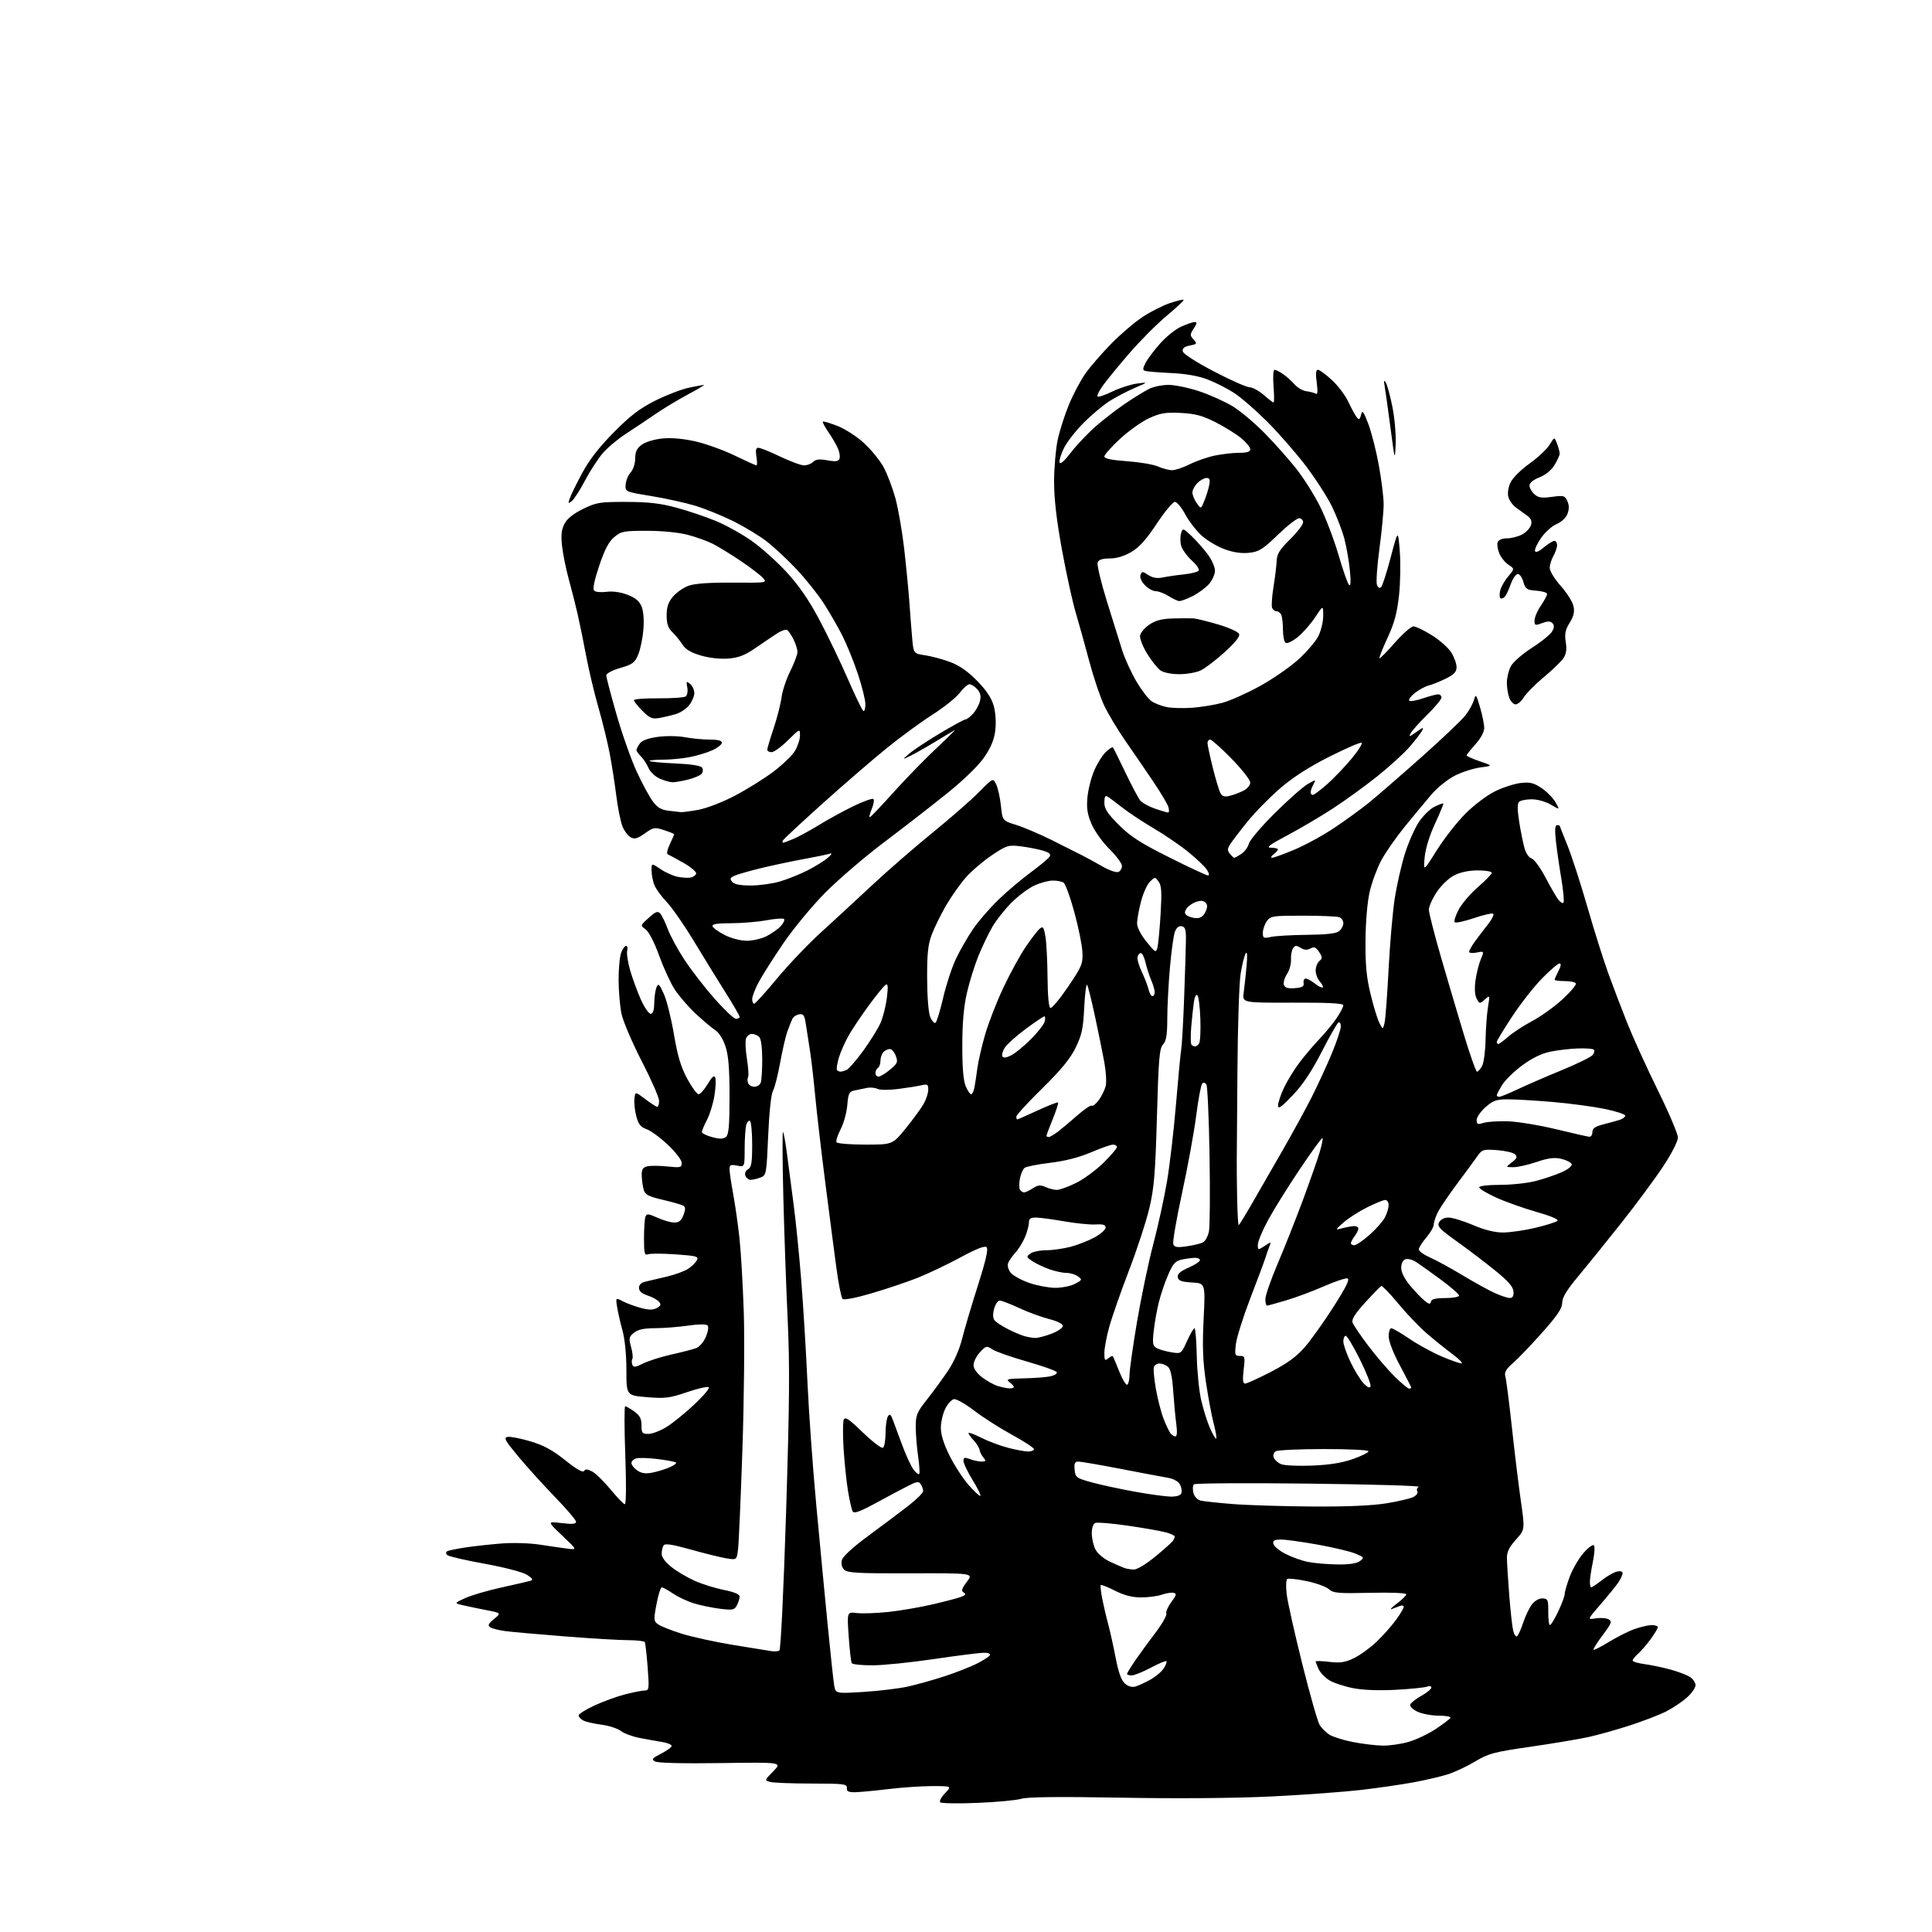 <?xml version="1.0" encoding="UTF-8" standalone="no"?>
<svg 
  version="1.1" 
  xmlns="http://www.w3.org/2000/svg" 
  xmlns:xlink="http://www.w3.org/1999/xlink" 
  xmlns:svg="http://www.w3.org/2000/svg"
  xmlns:rdf="http://www.w3.org/1999/02/22-rdf-syntax-ns#"
  xmlns:cc="http://creativecommons.org/ns#"
  xmlns:dc="http://purl.org/dc/elements/1.1/"
  viewBox="0 0 768 768"
  width="768"
  height="768"
>
<style>svg {background-color: white; }</style>"
<path stroke="none" fill="black" fill-rule="evenodd" d="M388.50,716.68C380.80,716.99 374.16,716.88 373.74,716.44C373.32,716.00 374.19,714.37 375.67,712.82C378.37,710.00 378.37,710.00 370.65,710.00C366.40,710.00 358.55,710.53 353.21,711.18C347.87,711.83 341.93,712.39 340.00,712.43C337.26,712.48 336.53,712.12 336.64,710.75C336.77,709.16 335.49,709.00 322.64,708.99C314.86,708.98 307.46,708.69 306.18,708.35C303.88,707.74 303.89,707.69 307.39,704.11C310.92,700.50 310.92,700.50 286.55,700.85C271.63,701.07 261.50,700.82 260.41,700.21C258.88,699.35 259.20,698.94 262.82,697.09C265.12,695.92 267.00,694.54 267.00,694.02C267.00,693.51 265.31,692.81 263.25,692.48C261.19,692.14 257.16,691.42 254.31,690.87C251.46,690.33 248.08,689.08 246.81,688.09C245.54,687.10 242.06,685.98 239.08,685.59C236.09,685.20 232.83,684.45 231.83,683.91C230.82,683.37 230.00,682.47 230.00,681.91C230.00,681.35 232.81,679.59 236.25,677.99C239.69,676.39 245.18,674.38 248.46,673.54C251.74,672.69 255.26,672.00 256.29,672.00C258.02,672.00 258.10,671.36 257.45,662.75C257.06,657.66 256.55,653.16 256.31,652.75C256.08,652.34 253.10,652.00 249.69,651.99C246.29,651.99 234.95,651.32 224.50,650.49C214.05,649.67 203.42,648.73 200.88,648.39C198.34,648.05 195.64,647.37 194.88,646.86C193.79,646.14 194.10,645.46 196.39,643.58C199.28,641.20 199.28,641.20 193.39,640.06C190.15,639.43 185.93,638.55 184.00,638.10C180.50,637.28 180.50,637.28 185.00,635.24C187.47,634.12 194.00,632.21 199.50,631.01C205.00,629.81 210.16,628.61 210.98,628.36C212.04,628.02 211.61,627.36 209.48,626.01C207.77,624.93 200.56,623.05 192.59,621.60C184.94,620.22 178.26,618.66 177.75,618.15C177.19,617.59 177.19,617.00 177.74,616.66C178.25,616.35 181.55,615.66 185.08,615.13C188.61,614.60 195.10,613.89 199.50,613.55C203.90,613.20 210.65,613.41 214.50,614.01C218.35,614.60 223.30,615.32 225.50,615.60C229.50,616.12 229.50,616.12 223.50,610.44C217.50,604.75 217.50,604.75 223.25,605.45C227.44,605.96 229.00,605.82 229.00,604.94C229.00,604.28 225.24,599.86 220.65,595.12C216.05,590.38 209.48,583.12 206.05,579.00C200.66,572.51 200.09,571.46 201.85,571.19C202.96,571.02 207.04,571.82 210.91,572.97C216.13,574.53 219.71,576.48 224.70,580.48C229.15,584.05 231.69,585.50 232.16,584.74C232.68,583.89 233.53,583.95 235.42,584.96C236.83,585.71 240.12,588.93 242.74,592.11C245.36,595.29 247.90,597.92 248.39,597.95C248.91,597.98 248.98,589.80 248.56,578.50C248.17,567.77 248.15,559.00 248.52,559.00C248.89,559.00 250.50,559.93 252.10,561.07C254.34,562.66 255.00,563.92 255.00,566.57C255.00,569.66 255.28,570.00 257.80,570.00C259.35,570.00 262.65,568.70 265.15,567.12C267.65,565.54 272.57,561.53 276.10,558.21C279.62,554.90 282.17,551.85 281.77,551.45C281.37,551.04 277.49,551.91 273.15,553.39C266.12,555.78 264.37,555.99 257.13,555.39C249.00,554.71 249.00,554.71 249.00,544.57C249.00,538.54 248.38,532.22 247.47,528.97C246.63,525.96 245.67,521.77 245.33,519.65C244.71,515.80 244.71,515.80 247.60,517.29C249.20,518.12 252.41,519.30 254.75,519.93C257.86,520.77 259.54,520.78 261.06,519.97C262.68,519.10 262.88,518.56 261.98,517.48C261.36,516.72 259.30,515.59 257.42,514.97C255.12,514.21 254.00,513.22 254.00,511.94C254.00,510.68 254.93,509.83 256.75,509.43C258.26,509.10 262.09,508.20 265.26,507.43C268.42,506.66 272.15,505.29 273.55,504.38C274.94,503.46 276.49,501.95 277.00,501.00C277.82,499.46 276.98,499.22 268.57,498.63C263.43,498.27 258.50,498.25 257.61,498.59C256.22,499.13 256.00,498.24 256.00,492.19C256.00,488.32 256.26,484.49 256.58,483.66C257.07,482.37 257.71,482.42 261.33,484.06C263.62,485.10 266.64,485.97 268.03,485.98C269.93,485.99 270.84,485.26 271.69,483.00C272.53,480.77 272.53,479.83 271.69,479.31C271.06,478.92 267.40,477.86 263.55,476.96C257.69,475.58 256.44,474.92 255.87,472.91C255.50,471.58 255.15,469.09 255.10,467.37C255.02,464.93 255.49,464.10 257.21,463.65C258.43,463.34 262.03,463.35 265.21,463.68C270.53,464.24 271.00,464.12 271.00,462.29C271.00,461.16 268.60,458.02 265.51,455.10C262.49,452.24 258.67,449.43 257.02,448.86C254.71,448.05 253.78,446.91 252.96,443.83C252.37,441.65 252.02,438.51 252.19,436.86C252.50,433.87 252.50,433.87 256.50,436.91C258.70,438.58 260.84,439.96 261.25,439.97C261.66,439.99 262.00,438.92 262.00,437.60C262.00,436.28 258.90,429.20 255.11,421.85C251.32,414.51 247.70,406.02 247.06,403.00C246.43,399.98 245.91,393.88 245.90,389.45C245.90,385.02 246.36,380.18 246.93,378.70C247.49,377.21 248.37,376.00 248.88,376.00C249.39,376.00 249.59,376.86 249.31,377.92C249.04,378.97 249.56,382.46 250.48,385.67C251.41,388.88 253.31,394.09 254.72,397.25C256.12,400.41 257.89,403.00 258.64,403.00C259.56,403.00 260.02,401.64 260.07,398.75C260.11,396.41 260.51,393.60 260.97,392.50C261.69,390.76 262.06,391.09 263.89,395.12C265.04,397.66 266.84,404.88 267.90,411.16C269.35,419.74 270.65,424.12 273.16,428.77C275.00,432.18 277.04,434.97 277.69,434.98C278.35,434.99 279.98,433.17 281.31,430.93C283.07,427.98 283.90,427.29 284.32,428.40C284.64,429.24 284.49,432.48 283.98,435.60C283.48,438.72 282.15,443.02 281.03,445.17C279.91,447.31 279.00,449.48 279.00,449.99C279.00,450.50 280.83,451.42 283.08,452.02C286.13,452.84 287.51,452.82 288.58,451.94C289.69,451.01 290.00,447.52 290.00,435.82C290.00,424.83 289.58,419.58 288.40,415.99C287.41,412.95 285.80,410.44 284.15,409.37C282.69,408.41 279.15,405.41 276.28,402.70C273.41,399.98 269.72,395.68 268.09,393.13C266.46,390.58 263.71,384.56 261.97,379.74C260.10,374.57 257.92,370.34 256.65,369.44C254.50,367.90 254.50,367.90 257.87,364.86C260.65,362.35 261.46,362.05 262.46,363.16C263.13,363.90 264.46,366.64 265.42,369.25C266.38,371.86 269.33,377.32 271.99,381.38C274.64,385.45 280.03,392.43 283.96,396.89C287.89,401.35 291.76,405.00 292.56,405.00C293.35,405.00 294.00,404.64 294.00,404.20C294.00,403.76 291.46,399.37 288.35,394.45C285.25,389.53 279.58,380.32 275.76,374.00C271.95,367.68 267.09,360.70 264.97,358.50C262.85,356.30 260.64,353.23 260.06,351.68C259.48,350.14 259.00,347.56 259.00,345.97C259.00,343.06 259.00,343.06 262.60,345.50C264.58,346.85 267.69,348.23 269.50,348.57C271.32,348.91 273.60,349.03 274.57,348.84C275.54,348.65 276.51,347.96 276.73,347.31C276.95,346.65 274.74,344.74 271.81,343.07C268.89,341.39 266.05,339.86 265.50,339.67C264.91,339.47 265.22,337.81 266.25,335.63C267.21,333.60 268.00,331.79 268.00,331.63C268.00,331.46 266.20,330.73 264.00,330.00C260.23,328.76 259.79,328.83 256.34,331.29C253.45,333.34 252.27,333.68 250.75,332.87C249.69,332.30 248.22,330.38 247.48,328.60C246.73,326.81 245.62,321.34 245.00,316.43C244.39,311.52 243.20,303.90 242.36,299.50C241.52,295.10 239.50,286.86 237.87,281.19C236.24,275.52 234.05,266.30 233.00,260.69C231.94,255.09 230.41,247.57 229.59,244.00C228.77,240.43 227.20,234.24 226.10,230.26C225.00,226.28 223.80,220.39 223.44,217.18C222.94,212.76 223.17,210.57 224.37,208.25C225.43,206.19 227.89,204.22 231.73,202.33C237.06,199.72 238.38,199.50 249.00,199.52C257.83,199.53 262.47,200.07 268.98,201.83C273.64,203.10 280.70,205.48 284.67,207.13C288.64,208.79 294.98,212.32 298.77,214.98C302.56,217.64 308.83,223.25 312.69,227.44C317.59,232.76 321.52,238.46 325.68,246.29C328.95,252.45 334.04,263.03 336.99,269.79C339.93,276.56 342.71,282.32 343.17,282.60C343.63,282.89 344.00,281.70 344.00,279.96C344.00,278.22 342.66,272.80 341.03,267.92C339.39,263.05 336.64,256.23 334.90,252.78C333.16,249.32 329.82,243.52 327.48,239.88C325.13,236.24 320.22,230.09 316.58,226.23C312.93,222.37 307.60,217.40 304.73,215.19C301.85,212.97 295.90,209.37 291.50,207.18C287.10,205.00 280.31,202.24 276.40,201.05C272.50,199.87 264.62,198.13 258.90,197.19C248.50,195.48 248.50,195.48 248.70,192.62C248.82,191.05 249.72,188.86 250.70,187.77C251.72,186.65 252.50,184.25 252.50,182.25C252.50,179.63 253.16,178.23 255.06,176.81C256.50,175.73 260.05,174.64 263.19,174.32C266.75,173.95 271.46,174.35 276.27,175.42C280.41,176.34 287.47,178.87 291.97,181.05C296.47,183.22 300.40,185.00 300.71,185.00C301.01,185.00 301.01,183.43 300.69,181.50C300.28,178.94 300.49,178.00 301.48,178.00C302.23,178.00 306.12,179.57 310.14,181.50C314.16,183.42 318.44,185.00 319.65,185.00C320.86,185.00 322.49,184.37 323.25,183.60C324.29,182.57 325.76,182.41 328.90,182.98C332.21,183.59 333.28,183.44 333.71,182.32C334.01,181.52 333.72,179.66 333.06,178.19C332.40,176.71 330.70,173.80 329.28,171.73C327.86,169.66 326.88,167.80 327.10,167.60C327.32,167.40 329.91,168.16 332.86,169.30C335.81,170.43 340.56,173.48 343.41,176.09C346.25,178.69 349.78,183.01 351.24,185.69C352.69,188.37 354.80,193.92 355.93,198.03C357.05,202.14 358.62,211.12 359.41,218.00C360.20,224.88 361.12,234.32 361.46,239.00C361.79,243.68 362.30,250.27 362.60,253.65C363.14,259.79 363.14,259.79 367.78,260.49C370.33,260.87 374.82,262.08 377.75,263.18C381.38,264.54 384.80,266.93 388.43,270.65C392.09,274.40 394.17,277.53 395.02,280.58C395.76,283.23 396.02,287.17 395.65,290.27C395.21,294.00 393.96,297.05 391.26,300.99C388.94,304.38 383.26,309.91 376.49,315.36C370.45,320.24 359.20,328.96 351.50,334.76C343.80,340.55 333.23,349.62 328.00,354.90C322.76,360.20 315.27,369.27 311.30,375.11C307.34,380.94 302.95,387.86 301.55,390.50C300.15,393.14 299.00,396.13 299.00,397.15C299.00,398.17 299.35,399.00 299.79,399.00C300.22,399.00 304.29,394.51 308.83,389.03C313.37,383.55 321.18,375.34 326.20,370.78C331.21,366.23 340.31,357.83 346.41,352.12C352.51,346.41 363.35,336.98 370.50,331.17C377.65,325.36 386.03,318.04 389.13,314.90C394.77,309.19 394.77,309.19 396.02,311.84C396.71,313.31 397.55,317.14 397.89,320.37C398.50,326.23 398.50,326.23 404.00,327.94C407.02,328.89 413.32,331.57 418.00,333.90C422.68,336.24 428.07,338.95 430.00,339.93C431.93,340.91 435.65,342.94 438.27,344.45C440.90,345.96 443.71,346.94 444.52,346.63C445.34,346.32 446.00,345.24 446.00,344.24C446.00,343.24 443.77,340.23 441.06,337.55C438.34,334.88 435.13,330.41 433.94,327.63C432.25,323.71 431.87,321.32 432.27,316.98C432.55,313.91 433.76,309.10 434.97,306.30C436.17,303.49 438.25,300.18 439.58,298.93C440.91,297.68 442.17,296.85 442.39,297.08C442.60,297.31 444.83,301.77 447.32,307.00C449.82,312.23 452.49,317.26 453.25,318.19C454.01,319.12 456.63,320.58 459.07,321.43C461.51,322.28 463.87,322.98 464.32,322.99C464.77,322.99 464.82,321.99 464.43,320.75C464.04,319.51 461.29,314.90 458.31,310.50C455.34,306.10 450.41,298.90 447.35,294.50C444.30,290.10 440.52,283.80 438.95,280.50C437.38,277.20 434.72,269.32 433.04,263.00C431.36,256.68 428.92,247.90 427.61,243.50C426.31,239.10 423.83,227.81 422.12,218.41C419.97,206.61 419.01,198.24 419.02,191.41C419.03,185.96 419.67,178.51 420.44,174.86C421.22,171.21 423.25,164.85 424.97,160.72C426.69,156.59 429.65,151.04 431.54,148.38C433.43,145.71 438.02,140.43 441.74,136.63C445.46,132.83 451.12,128.01 454.31,125.92C457.51,123.83 462.38,121.37 465.13,120.46C467.88,119.54 470.31,118.97 470.52,119.19C470.73,119.40 467.70,122.26 463.77,125.54C459.84,128.82 453.14,135.55 448.87,140.50C444.60,145.45 439.90,151.20 438.41,153.27C436.92,155.34 435.97,157.30 436.29,157.62C436.61,157.94 439.27,157.05 442.19,155.63C445.11,154.22 449.52,152.79 452.00,152.47C456.50,151.87 456.50,151.87 451.00,154.24C447.98,155.55 443.48,157.90 441.00,159.48C438.52,161.05 433.97,164.87 430.87,167.97C427.78,171.06 424.27,175.52 423.07,177.87C421.87,180.22 421.02,182.87 421.19,183.74C421.40,184.80 422.93,183.48 425.77,179.80C428.12,176.76 432.62,172.03 435.77,169.30C438.92,166.57 444.20,162.51 447.50,160.29C450.80,158.06 454.94,155.51 456.70,154.62C458.46,153.73 461.98,153.00 464.52,153.00C467.07,153.00 472.60,154.16 476.81,155.57C481.03,156.99 486.96,159.66 489.99,161.50C493.02,163.34 498.74,168.15 502.70,172.17C506.66,176.20 512.31,182.55 515.26,186.29C518.22,190.02 522.49,196.81 524.77,201.38C527.04,205.94 530.33,214.59 532.08,220.59C533.82,226.59 535.70,231.95 536.25,232.50C536.92,233.17 537.04,231.30 536.62,226.92C536.27,223.30 535.30,217.68 534.47,214.42C533.65,211.16 531.39,205.27 529.47,201.33C527.54,197.38 522.74,189.96 518.80,184.83C514.87,179.70 508.01,171.88 503.57,167.45C499.13,163.03 493.30,157.97 490.61,156.22C487.91,154.47 483.19,152.06 480.11,150.87C476.39,149.44 471.47,148.57 465.50,148.29C460.55,148.06 455.92,147.68 455.22,147.45C454.19,147.12 454.22,146.48 455.36,144.27C456.15,142.75 458.74,139.30 461.11,136.61C463.48,133.92 467.24,130.89 469.46,129.88C471.68,128.87 474.11,128.03 474.87,128.02C475.93,128.00 475.86,128.57 474.54,130.58C472.98,132.97 472.97,133.31 474.46,134.95C475.97,136.62 475.87,136.78 472.96,137.36C470.75,137.80 469.94,138.47 470.17,139.67C470.37,140.66 475.41,143.92 482.50,147.63C489.10,151.08 495.50,153.92 496.72,153.95C497.93,153.98 500.47,155.35 502.35,157.00C504.23,158.65 505.99,160.00 506.27,160.00C506.54,160.00 506.53,157.07 506.25,153.50C505.96,149.86 506.13,147.00 506.64,147.00C507.14,147.00 508.67,147.76 510.03,148.69C511.39,149.63 513.46,151.48 514.64,152.82C515.82,154.16 517.93,155.38 519.33,155.53C520.74,155.69 522.38,156.12 522.99,156.49C523.77,156.98 523.89,155.69 523.42,152.09C522.94,148.53 523.09,147.00 523.89,147.00C524.53,147.00 527.02,148.82 529.43,151.05C531.85,153.27 534.81,157.21 536.02,159.80C537.23,162.38 538.72,165.12 539.34,165.88C540.26,167.01 540.57,166.83 541.05,164.88C541.54,162.86 541.97,163.40 543.92,168.50C545.17,171.80 547.06,179.19 548.10,184.92C549.15,190.65 550.01,197.63 550.02,200.42C550.04,203.21 549.28,211.16 548.35,218.08C547.42,225.00 546.97,231.49 547.36,232.50C547.81,233.66 548.41,233.99 549.02,233.38C549.54,232.86 551.27,227.50 552.85,221.47C555.74,210.50 555.74,210.50 556.43,219.00C556.80,223.68 556.67,231.62 556.13,236.67C555.37,243.67 554.29,247.66 551.56,253.57C549.59,257.83 548.15,261.48 548.35,261.68C548.55,261.88 551.29,259.11 554.44,255.52C557.59,251.94 560.93,249.00 561.87,249.00C562.80,249.00 566.11,250.59 569.23,252.54C572.34,254.49 575.81,257.58 576.94,259.41C578.08,261.24 579.00,263.84 579.00,265.19C579.00,267.08 578.02,268.13 574.75,269.75C572.41,270.91 569.35,272.14 567.94,272.49C566.53,272.84 564.06,274.18 562.44,275.47C560.82,276.76 559.81,278.14 560.20,278.52C560.58,278.91 563.02,278.50 565.62,277.61C568.23,276.73 570.95,276.00 571.68,276.00C572.41,276.00 573.00,276.58 573.00,277.28C573.00,277.99 570.49,281.03 567.43,284.03C564.36,287.04 561.38,290.36 560.81,291.40C559.90,293.06 560.18,293.01 563.00,291.00C565.83,288.99 566.10,288.94 565.21,290.60C564.65,291.64 562.34,294.61 560.07,297.18C557.81,299.75 552.03,304.98 547.23,308.80C542.43,312.62 534.54,318.32 529.69,321.48C524.84,324.63 516.74,329.40 511.69,332.08C504.55,335.87 503.11,336.97 505.25,336.98C506.76,336.99 508.00,337.29 508.00,337.64C508.00,337.99 507.21,338.88 506.25,339.61C505.29,340.34 505.03,340.95 505.67,340.97C506.31,340.99 510.37,339.51 514.68,337.70C518.98,335.88 526.11,331.98 530.50,329.02C534.90,326.07 540.98,321.65 544.00,319.22C547.02,316.78 556.36,308.69 564.75,301.24C573.13,293.79 581.17,286.16 582.60,284.28C584.04,282.40 585.54,279.65 585.94,278.18C586.62,275.72 586.82,275.97 588.34,281.15C589.25,284.26 590.00,287.97 590.00,289.40C590.00,290.96 588.60,293.54 586.50,295.87C584.58,298.00 583.00,299.99 583.00,300.29C583.00,300.59 585.36,301.64 588.25,302.63C593.50,304.42 593.50,304.42 588.49,305.07C585.73,305.43 581.18,306.89 578.36,308.32C575.55,309.74 571.39,313.07 569.13,315.70C566.87,318.34 562.11,324.08 558.54,328.45C554.98,332.82 550.71,338.94 549.05,342.05C547.40,345.16 545.34,350.74 544.48,354.45C543.54,358.49 542.87,366.28 542.81,373.85C542.73,383.63 543.19,388.50 544.85,395.30C546.02,400.13 547.60,405.26 548.35,406.69C549.71,409.29 549.71,409.29 550.37,406.67C550.73,405.23 551.46,395.60 551.99,385.27C552.52,374.95 553.63,362.23 554.45,357.00C555.27,351.77 557.07,343.88 558.44,339.46C559.82,335.04 562.31,329.36 563.99,326.83C565.66,324.30 568.48,321.53 570.25,320.68C572.01,319.82 573.58,319.25 573.74,319.40C573.89,319.56 572.40,323.18 570.42,327.46C568.21,332.24 566.63,337.40 566.32,340.87C565.81,346.50 565.81,346.50 571.14,338.00C574.08,333.32 579.21,326.76 582.56,323.41C585.94,320.02 591.16,316.09 594.33,314.54C597.47,313.00 602.05,311.52 604.52,311.25C608.17,310.83 609.70,311.20 612.75,313.24C614.81,314.62 617.31,317.15 618.31,318.87C620.11,322.00 620.11,322.00 616.49,319.86C614.42,318.64 611.16,317.73 608.87,317.73C606.67,317.73 604.41,318.19 603.84,318.76C603.14,319.46 603.15,321.94 603.90,326.64C604.49,330.41 605.44,335.14 606.01,337.14C606.59,339.20 607.81,340.98 608.82,341.24C609.80,341.50 612.24,344.81 614.24,348.60C616.24,352.40 618.54,356.40 619.36,357.50C620.17,358.60 621.13,359.20 621.49,358.85C621.85,358.49 621.47,354.21 620.66,349.35C619.84,344.48 618.86,337.69 618.49,334.25C618.02,329.96 618.15,328.00 618.90,328.00C619.51,328.00 620.00,328.11 620.00,328.25C620.01,328.39 621.37,331.85 623.04,335.95C624.71,340.05 628.29,351.07 630.99,360.45C633.69,369.83 637.45,381.77 639.35,387.00C641.25,392.23 644.68,401.23 646.99,407.00C649.29,412.77 654.74,424.72 659.09,433.55C663.44,442.38 667.00,450.77 667.00,452.19C667.00,453.67 664.49,458.58 661.15,463.64C657.94,468.51 650.49,478.57 644.61,486.00C638.74,493.43 631.02,502.98 627.46,507.24C622.78,512.84 621.00,515.77 621.00,517.87C621.00,520.07 619.10,522.90 613.12,529.63C608.79,534.51 603.57,539.97 601.51,541.76C598.58,544.33 597.91,545.51 598.42,547.26C598.77,548.49 599.94,557.60 601.01,567.50C602.08,577.40 603.69,590.57 604.58,596.77C606.19,608.05 606.19,608.05 602.60,612.03C600.00,614.90 599.01,616.91 599.02,619.25C599.04,621.04 599.45,627.67 599.94,634.00C600.43,640.33 601.14,646.73 601.52,648.24C601.90,649.75 602.58,650.76 603.03,650.48C603.48,650.20 604.58,647.76 605.49,645.04C606.39,642.33 607.98,639.02 609.03,637.69C610.14,636.28 611.89,635.32 613.22,635.39C615.29,635.50 615.50,635.99 615.46,640.76C615.43,643.64 615.74,646.00 616.13,646.00C616.53,646.00 618.01,643.55 619.43,640.56C620.84,637.57 622.00,634.44 622.00,633.60C622.00,632.76 622.91,629.65 624.02,626.68C625.13,623.72 627.56,619.54 629.42,617.40C631.28,615.25 633.16,613.85 633.59,614.28C634.03,614.71 633.85,617.66 633.19,620.84C632.54,624.02 632.00,627.61 632.00,628.81C632.00,630.01 632.25,631.00 632.56,631.00C632.87,631.00 634.78,629.71 636.81,628.12C638.84,626.54 641.51,625.01 642.75,624.72C644.11,624.40 645.00,624.65 645.00,625.37C645.00,626.02 644.25,627.67 643.33,629.03C642.41,630.39 639.25,634.29 636.30,637.69C630.93,643.89 630.93,643.89 634.35,643.33C636.24,643.02 638.53,643.20 639.45,643.71C640.92,644.53 640.63,645.29 637.08,650.01C634.86,652.97 633.23,655.57 633.46,655.79C633.68,656.02 636.49,654.60 639.68,652.63C642.88,650.67 647.47,648.37 649.88,647.53C652.28,646.69 655.32,646.00 656.63,646.00C657.93,646.00 659.00,646.38 659.00,646.85C659.00,647.32 657.72,649.45 656.15,651.60C654.58,653.74 652.33,656.36 651.15,657.40C649.97,658.45 649.00,659.66 649.00,660.09C649.00,660.52 651.14,661.17 653.75,661.52C656.36,661.87 660.98,662.83 664.00,663.66C667.02,664.48 670.51,665.81 671.75,666.60C672.99,667.40 674.00,668.89 674.00,669.92C674.00,670.95 672.41,673.19 670.46,674.90C668.52,676.61 664.81,679.08 662.21,680.38C659.62,681.69 653.23,684.15 648.00,685.85C642.77,687.55 635.35,689.64 631.50,690.49C627.65,691.34 617.25,693.08 608.39,694.36C593.84,696.46 591.71,697.03 586.39,700.22C583.15,702.16 578.25,704.46 575.50,705.33C572.75,706.20 566.67,707.62 562.00,708.49C557.33,709.35 547.94,710.72 541.15,711.52C534.36,712.31 518.38,713.48 505.65,714.11C491.17,714.82 468.82,715.01 446.00,714.61C420.98,714.17 408.40,714.30 406.00,715.04C404.07,715.63 396.20,716.37 388.50,716.68zM549.57,693.91C552.36,693.96 557.08,693.27 560.07,692.39C563.06,691.50 567.86,689.21 570.75,687.29C573.64,685.37 576.25,683.40 576.56,682.90C576.87,682.41 574.80,682.00 571.96,682.00C569.12,682.00 565.30,681.29 563.46,680.42C561.57,679.52 560.34,678.29 560.61,677.57C560.88,676.88 562.87,675.32 565.05,674.09C567.22,672.87 569.00,671.40 569.00,670.83C569.00,670.24 568.23,670.08 567.25,670.47C566.29,670.84 560.70,671.41 554.83,671.72C548.09,672.08 541.83,671.84 537.83,671.06C534.35,670.38 530.11,668.97 528.42,667.94C526.73,666.90 524.82,664.89 524.17,663.48C523.53,662.06 523.00,660.70 523.00,660.44C523.00,660.19 525.44,660.27 528.42,660.62C532.80,661.13 534.69,660.85 538.25,659.12C540.67,657.95 544.73,655.00 547.27,652.57C549.80,650.14 553.26,646.25 554.94,643.92C556.62,641.60 558.00,639.27 558.00,638.74C558.00,638.22 557.33,638.06 556.50,638.39C555.67,638.73 554.21,639.28 553.25,639.62C552.29,639.96 553.19,638.99 555.25,637.46C557.31,635.93 559.00,634.27 559.00,633.76C559.00,633.22 552.98,632.97 544.61,633.17C531.95,633.46 529.99,633.29 528.26,631.73C527.18,630.75 523.22,629.31 519.47,628.53C515.72,627.74 512.23,627.36 511.72,627.67C511.20,628.00 511.10,630.67 511.50,633.87C511.88,636.97 514.67,649.40 517.69,661.50C520.71,673.60 523.82,684.51 524.60,685.74C525.39,686.97 527.10,688.67 528.40,689.53C529.71,690.38 533.87,691.70 537.64,692.45C541.41,693.20 546.78,693.85 549.57,693.91zM343.32,672.56C349.47,672.17 357.43,671.21 361.00,670.41C364.57,669.61 371.10,667.78 375.50,666.34C379.90,664.90 385.61,662.67 388.18,661.38C390.75,660.09 393.14,658.58 393.49,658.02C393.86,657.41 392.91,657.00 391.14,657.00C389.50,657.00 380.58,658.12 371.33,659.49C362.07,660.86 351.04,661.99 346.81,661.99C342.58,662.00 338.88,661.62 338.59,661.14C338.30,660.67 337.75,655.89 337.37,650.52C336.69,640.74 336.69,640.74 340.59,641.21C342.74,641.47 348.32,641.28 353.00,640.79C357.68,640.30 365.55,638.96 370.50,637.81C375.45,636.67 380.61,635.32 381.97,634.81C383.82,634.11 384.10,633.68 383.08,633.05C382.01,632.39 382.28,631.50 384.35,628.78C386.97,625.35 386.97,625.35 362.03,625.42C341.07,625.49 336.84,625.26 335.57,623.99C334.62,623.05 334.29,621.61 334.68,620.13C335.06,618.66 339.10,614.98 345.40,610.35C350.95,606.27 358.09,600.91 361.25,598.44C364.41,595.97 366.99,593.39 366.98,592.72C366.98,592.05 366.55,590.84 366.04,590.03C365.23,588.76 364.50,588.86 360.80,590.75C358.44,591.96 352.71,595.01 348.07,597.53C341.76,600.95 339.46,601.77 338.94,600.80C338.56,600.08 337.75,596.58 337.14,593.00C336.53,589.42 335.74,581.93 335.37,576.35C335.01,570.76 335.01,565.41 335.38,564.45C335.93,563.02 337.25,563.88 343.00,569.43C346.83,573.12 350.42,575.86 350.98,575.51C351.54,575.17 352.01,572.55 352.02,569.69C352.02,566.84 352.45,563.84 352.96,563.03C353.69,561.87 354.11,562.18 354.96,564.53C355.55,566.17 357.25,570.74 358.73,574.71C360.22,578.68 362.20,582.95 363.15,584.20C364.09,585.45 365.10,586.23 365.39,585.95C365.67,585.66 365.49,582.52 364.97,578.96C364.46,575.41 364.03,570.14 364.02,567.25C364.00,562.52 364.45,561.44 368.55,556.25C371.05,553.09 374.81,547.94 376.91,544.80C379.20,541.39 381.41,536.38 382.42,532.30C383.35,528.56 386.16,519.05 388.68,511.17C391.84,501.27 392.93,496.53 392.21,495.81C391.49,495.09 388.29,496.33 381.84,499.82C376.70,502.59 369.12,506.21 365.00,507.86C360.88,509.51 352.63,512.29 346.67,514.05C340.10,515.98 335.48,516.88 334.92,516.32C334.42,515.82 333.31,510.25 332.47,503.95C331.62,497.65 329.63,482.38 328.05,470.00C326.46,457.62 324.66,442.10 324.04,435.50C323.42,428.90 322.48,420.80 321.95,417.50C321.42,414.20 320.70,409.56 320.35,407.20C319.83,403.62 319.39,402.95 317.72,403.20C316.61,403.36 315.38,404.18 314.99,405.00C314.59,405.82 313.70,408.07 313.00,410.00C312.30,411.93 311.00,417.55 310.11,422.50C309.21,427.45 307.93,432.47 307.26,433.65C306.53,434.93 305.76,442.20 305.36,451.49C304.70,466.85 304.63,467.19 302.28,468.09C300.95,468.59 299.21,469.00 298.40,469.00C297.60,469.00 296.66,468.27 296.31,467.38C295.94,466.40 296.35,465.38 297.35,464.83C298.69,464.07 299.00,462.24 299.00,455.01C299.00,450.12 298.60,445.87 298.11,445.57C297.63,445.27 296.96,446.03 296.63,447.26C296.30,448.49 296.02,452.75 296.01,456.73C296.00,463.95 296.00,463.95 293.00,463.35C290.46,462.84 290.00,463.06 290.00,464.76C290.00,465.87 290.65,470.32 291.45,474.64C292.25,478.96 293.38,486.89 293.96,492.26C294.54,497.63 295.30,510.77 295.66,521.47C296.02,532.16 295.78,556.79 295.12,576.21C294.46,595.62 293.68,613.45 293.39,615.83C292.85,620.15 292.85,620.15 288.68,619.45C286.38,619.07 280.01,617.49 274.51,615.95C267.15,613.89 264.33,613.46 263.78,614.33C263.37,614.97 263.02,616.47 263.02,617.67C263.01,619.00 264.50,621.02 266.92,622.93C269.07,624.64 273.28,627.12 276.26,628.44C279.25,629.76 284.46,631.38 287.85,632.05C291.96,632.86 294.00,633.74 294.00,634.70C294.00,635.49 293.51,637.05 292.91,638.17C291.94,639.99 291.22,640.13 286.30,639.52C283.27,639.14 278.65,638.20 276.04,637.42C273.43,636.64 269.63,634.88 267.60,633.50C265.57,632.13 263.53,631.00 263.07,631.00C262.61,631.00 261.66,634.00 260.97,637.66C259.80,643.83 259.85,644.42 261.59,645.69C262.62,646.44 266.85,648.12 270.98,649.42C275.12,650.71 284.35,652.73 291.50,653.90C298.65,655.07 305.48,656.18 306.69,656.36C307.89,656.55 309.30,656.43 309.82,656.10C310.36,655.76 311.50,632.29 312.47,601.41C313.85,557.97 313.97,542.81 313.11,524.41C312.51,511.81 311.74,489.80 311.38,475.50C311.02,461.20 310.97,449.73 311.26,450.00C311.56,450.27 312.29,454.32 312.88,459.00C313.47,463.68 314.63,472.57 315.47,478.76C316.31,484.95 317.66,498.45 318.49,508.76C319.31,519.07 320.43,537.40 320.98,549.50C321.53,561.60 323.11,583.65 324.50,598.50C325.88,613.35 327.91,634.73 329.02,646.00C330.13,657.27 331.28,668.02 331.58,669.87C332.14,673.25 332.14,673.25 343.32,672.56zM451.39,670.41C452.55,670.06 455.19,668.84 457.26,667.70C459.33,666.56 461.72,664.54 462.59,663.22C463.45,661.91 463.94,660.61 463.68,660.35C463.42,660.09 460.62,661.25 457.46,662.94C454.30,664.62 450.88,666.00 449.86,666.00C448.84,666.00 448.00,665.74 448.00,665.43C448.00,665.12 449.44,662.75 451.19,660.18C452.95,657.61 456.57,652.63 459.25,649.12C461.92,645.61 463.89,642.16 463.63,641.47C463.36,640.77 464.25,638.69 465.62,636.85C467.70,634.04 467.84,633.45 466.50,633.17C465.63,632.99 463.51,633.32 461.81,633.92C460.10,634.51 456.41,635.00 453.62,635.00C450.09,635.00 446.91,634.18 443.26,632.34C440.37,630.87 437.81,629.86 437.58,630.09C437.35,630.32 437.61,632.75 438.15,635.50C438.69,638.25 439.74,642.75 440.49,645.50C441.24,648.25 442.59,654.33 443.49,659.00C444.64,664.94 445.76,668.03 447.21,669.27C448.52,670.40 450.05,670.81 451.39,670.41zM450.70,623.92C451.95,623.97 455.59,621.77 459.20,618.80C462.66,615.94 465.83,613.13 466.23,612.55C466.64,611.97 466.98,611.18 466.98,610.79C466.99,610.40 465.31,609.63 463.25,609.09C461.19,608.55 454.41,607.36 448.20,606.46C441.98,605.56 436.24,605.08 435.45,605.38C434.56,605.72 434.00,607.32 434.00,609.52C434.00,611.49 434.66,614.38 435.47,615.95C436.31,617.57 438.79,619.66 441.22,620.79C443.58,621.89 446.18,623.03 447.00,623.32C447.82,623.61 449.49,623.88 450.70,623.92zM531.56,621.89C536.27,621.96 539.26,621.52 540.56,620.57C542.41,619.20 542.33,619.06 538.86,617.60C536.85,616.75 530.14,615.15 523.93,614.03C517.73,612.91 511.12,612.00 509.25,612.00C506.60,612.00 505.92,612.37 506.18,613.69C506.36,614.62 508.53,616.43 511.01,617.70C513.49,618.98 517.54,620.42 520.01,620.90C522.48,621.39 527.68,621.83 531.56,621.89zM521.50,598.86C535.37,598.95 545.43,598.52 551.14,597.59C555.89,596.82 560.74,595.67 561.92,595.04C563.09,594.41 563.76,593.42 563.40,592.84C563.04,592.25 563.29,591.44 563.95,591.03C564.62,590.62 544.99,590.05 520.33,589.76C495.67,589.47 475.11,589.60 474.62,590.04C474.14,590.49 474.04,592.00 474.39,593.41C474.77,594.93 475.94,596.19 477.27,596.51C478.49,596.80 484.23,597.42 490.00,597.88C495.77,598.34 509.95,598.78 521.50,598.86zM389.72,594.61C389.99,594.35 388.58,591.50 386.60,588.30C384.62,585.09 383.00,581.69 383.00,580.76C383.00,579.34 383.43,579.21 385.57,580.02C386.98,580.56 389.06,581.00 390.19,581.00C391.96,581.00 392.06,580.78 390.92,579.40C390.19,578.52 389.49,577.12 389.37,576.29C389.24,575.46 388.21,573.79 387.07,572.58C385.93,571.36 385.00,570.06 385.00,569.67C385.00,569.28 387.24,570.10 389.98,571.49C392.72,572.88 397.54,574.69 400.69,575.51C403.84,576.33 407.45,577.00 408.71,577.00C409.97,577.00 411.00,576.57 411.00,576.05C411.00,575.53 407.10,572.98 402.34,570.38C397.58,567.79 390.81,563.46 387.29,560.77C383.78,558.08 380.14,556.01 379.20,556.19C378.27,556.36 376.71,558.08 375.75,560.00C374.79,561.93 374.00,565.35 374.00,567.62C374.00,570.32 375.20,574.13 377.50,578.72C379.42,582.57 382.85,587.82 385.12,590.40C387.39,592.98 389.46,594.87 389.72,594.61zM465.28,594.92C467.69,594.97 469.26,594.48 469.61,593.58C469.91,592.80 469.66,591.24 469.06,590.12C468.40,588.88 466.51,587.83 464.24,587.44C462.18,587.09 453.75,585.50 445.50,583.90C437.25,582.31 429.68,581.01 428.69,581.00C427.24,581.00 426.94,581.66 427.19,584.24C427.48,587.31 427.84,587.57 434.00,589.27C437.57,590.25 445.23,591.91 451.00,592.95C456.77,593.99 463.20,594.87 465.28,594.92zM259.00,585.45C260.93,585.10 264.03,584.18 265.90,583.40C267.78,582.61 269.05,581.72 268.73,581.40C268.42,581.08 265.19,580.46 261.57,580.01C257.95,579.56 254.09,579.43 252.99,579.71C251.90,580.00 251.00,580.83 251.00,581.56C251.00,582.29 252.01,583.61 253.25,584.49C254.82,585.61 256.56,585.90 259.00,585.45zM521.50,582.60C528.37,582.33 533.46,581.52 537.75,580.01C541.19,578.80 544.00,577.41 544.00,576.91C544.00,576.40 536.23,576.01 526.25,576.02C516.49,576.02 507.87,576.43 507.10,576.91C506.33,577.41 505.98,578.52 506.33,579.42C506.68,580.32 507.98,581.49 509.23,582.02C510.48,582.56 516.00,582.82 521.50,582.60zM483.48,571.86C483.72,571.61 483.27,568.95 482.47,565.95C481.68,562.95 480.29,555.55 479.39,549.50C478.14,541.05 477.92,535.21 478.46,524.31C479.16,510.11 479.16,510.11 473.84,509.81C469.69,509.57 468.44,509.11 468.18,507.73C467.94,506.45 469.11,505.40 472.42,503.93C474.94,502.82 477.00,501.48 477.00,500.95C477.00,500.43 476.16,500.00 475.13,500.00C474.09,500.00 471.79,500.29 470.00,500.65C467.27,501.20 466.39,502.13 464.43,506.57C463.15,509.47 461.45,514.46 460.65,517.67C459.86,520.88 458.93,526.07 458.60,529.21C458.07,534.15 458.25,535.06 459.87,535.93C460.90,536.48 463.51,537.22 465.65,537.56C469.56,538.18 469.56,538.18 471.86,533.09C473.13,530.29 474.46,528.00 474.83,528.01C475.20,528.02 475.61,532.98 475.74,539.04C475.86,545.10 476.66,553.04 477.51,556.69C478.35,560.33 479.94,565.33 481.03,567.81C482.13,570.28 483.23,572.11 483.48,571.86zM467.25,571.00C467.88,571.00 468.02,569.20 467.61,566.25C467.26,563.64 466.70,557.67 466.37,553.00C465.95,546.99 465.31,544.13 464.20,543.25C463.33,542.56 461.85,542.00 460.92,542.00C459.98,542.00 458.98,542.61 458.70,543.35C458.41,544.09 458.76,548.03 459.48,552.10C460.19,556.17 461.58,561.52 462.55,564.00C463.52,566.48 464.75,569.06 465.28,569.75C465.81,570.44 466.70,571.00 467.25,571.00zM401.25,551.91C402.21,551.96 403.00,551.71 403.00,551.36C403.00,551.01 402.21,550.12 401.25,549.39C399.74,548.25 400.53,548.04 407.00,547.91C411.12,547.83 415.85,547.47 417.50,547.12C419.15,546.77 420.32,546.03 420.11,545.49C419.89,544.95 414.60,543.05 408.36,541.27C402.11,539.50 395.89,537.32 394.54,536.43C392.18,534.89 391.96,534.94 389.54,537.55C388.14,539.06 387.00,541.33 387.00,542.60C387.00,544.04 388.27,545.87 390.43,547.52C392.32,548.96 395.14,550.52 396.68,550.98C398.23,551.45 400.29,551.87 401.25,551.91zM544.81,551.06C545.05,550.36 543.14,545.56 540.58,540.39C538.01,535.23 535.48,531.00 534.96,531.00C534.43,531.00 534.00,532.01 534.00,533.25C534.00,534.49 535.30,538.20 536.88,541.50C538.46,544.80 540.80,548.59 542.07,549.92C543.65,551.57 544.52,551.93 544.81,551.06zM560.14,552.00C560.61,552.00 561.00,551.82 561.00,551.60C561.00,551.38 558.98,547.44 556.52,542.85C553.87,537.93 552.03,533.17 552.02,531.25C552.01,529.46 552.47,528.00 553.05,528.00C553.64,528.00 556.88,529.88 560.27,532.19C563.66,534.49 569.38,537.62 572.97,539.16C576.56,540.69 580.14,541.96 580.93,541.97C581.72,541.99 580.09,540.30 577.31,538.23C574.53,536.16 569.92,532.44 567.07,529.98C564.22,527.52 559.16,522.22 555.83,518.20C552.51,514.19 549.47,511.04 549.09,511.20C548.71,511.37 545.85,514.30 542.72,517.72C538.69,522.14 537.22,524.46 537.66,525.72C538.00,526.70 540.80,530.85 543.89,534.94C546.98,539.03 551.70,544.54 554.39,547.19C557.07,549.84 559.66,552.00 560.14,552.00zM448.11,550.43C448.60,550.13 449.00,548.36 449.00,546.51C449.00,544.65 450.34,535.18 451.98,525.45C453.62,515.73 456.52,501.86 458.43,494.64C460.34,487.41 462.81,476.10 463.92,469.50C465.03,462.90 466.63,449.18 467.47,439.00C468.32,428.82 469.25,419.05 469.54,417.27C469.84,415.50 470.36,406.28 470.71,396.77C471.06,387.27 471.38,377.03 471.42,374.02C471.49,369.56 471.17,368.47 469.75,368.20C468.63,367.98 467.67,368.75 467.05,370.37C466.52,371.76 465.63,378.20 465.06,384.69C464.49,391.19 464.02,400.29 464.01,404.92C464.00,411.39 463.61,413.77 462.32,415.20C460.88,416.79 460.54,420.85 459.90,443.83C459.28,466.12 458.78,472.19 456.94,480.05C455.73,485.25 452.07,496.47 448.80,504.99C445.54,513.50 442.00,523.62 440.94,527.47C439.87,531.31 439.00,535.99 439.00,537.85C439.00,540.78 439.21,541.07 440.52,539.98C441.36,539.28 442.19,538.89 442.36,539.11C442.53,539.32 443.69,542.08 444.94,545.24C446.20,548.40 447.62,550.73 448.11,550.43zM494.95,550.00C495.63,550.00 500.21,547.92 505.14,545.37C511.58,542.05 515.36,539.31 518.58,535.62C521.05,532.81 526.22,525.55 530.08,519.50C535.20,511.47 536.69,508.42 535.60,508.19C534.78,508.02 530.55,509.44 526.20,511.35C521.85,513.26 515.14,515.77 511.29,516.91C507.44,518.06 504.00,519.00 503.64,519.00C503.29,519.00 503.00,517.83 503.00,516.40C503.00,514.98 505.23,508.57 507.97,502.15C510.70,495.74 515.21,484.36 517.99,476.87C520.76,469.37 523.74,460.88 524.59,458.02C525.44,455.15 525.95,452.61 525.71,452.38C525.48,452.15 521.43,457.70 516.72,464.73C512.00,471.75 506.32,480.88 504.09,485.00C501.85,489.12 500.02,493.52 500.01,494.77C500.00,497.01 500.04,497.02 502.70,495.28C505.34,493.55 505.39,493.55 504.60,495.50C504.15,496.60 503.44,498.62 503.02,500.00C502.59,501.38 499.91,508.57 497.05,516.00C494.20,523.42 491.60,531.64 491.29,534.25C490.77,538.62 490.89,539.00 492.87,539.00C494.88,539.00 494.98,539.34 494.37,544.50C493.90,548.53 494.05,550.00 494.95,550.00zM255.70,541.99C257.79,540.95 262.88,539.34 267.00,538.42C271.12,537.50 275.53,536.36 276.80,535.88C278.06,535.40 279.78,533.38 280.62,531.37C281.50,529.25 281.77,527.37 281.25,526.85C280.73,526.33 277.47,526.37 273.43,526.96C269.62,527.51 263.74,527.97 260.36,527.98C255.97,527.99 253.59,528.51 252.01,529.79C250.01,531.41 249.90,531.97 250.86,535.45C251.45,537.57 251.68,539.71 251.37,540.20C251.07,540.69 251.06,541.72 251.36,542.49C251.80,543.64 252.57,543.56 255.70,541.99zM411.50,531.86C412.60,531.88 415.52,531.12 418.00,530.17C420.48,529.22 422.50,527.83 422.50,527.09C422.50,526.28 420.28,525.16 417.00,524.33C413.98,523.56 408.64,521.60 405.14,519.97C401.64,518.33 398.16,517.00 397.42,517.00C396.67,517.00 395.66,518.46 395.18,520.25C394.61,522.32 394.67,523.98 395.33,524.82C395.90,525.55 398.20,527.08 400.43,528.22C402.67,529.37 405.62,530.65 407.00,531.06C408.38,531.48 410.40,531.84 411.50,531.86zM568.82,517.43C569.05,516.41 570.69,516.00 574.57,516.00C577.56,516.00 580.00,515.55 580.00,515.01C580.00,514.46 576.74,511.61 572.75,508.67C568.76,505.74 564.33,502.57 562.89,501.64C561.46,500.71 559.54,500.24 558.64,500.58C557.66,500.96 557.00,502.34 557.00,504.01C557.00,505.74 558.33,508.40 560.49,510.98C562.41,513.28 564.99,515.99 566.24,517.01C568.07,518.50 568.56,518.58 568.82,517.43zM600.14,515.98C601.28,515.99 601.74,515.21 601.64,513.44C601.54,511.56 599.63,509.36 594.50,505.18C590.65,502.04 583.80,496.83 579.29,493.60C572.20,488.54 571.21,487.48 572.07,485.87C572.67,484.74 574.16,484.00 575.81,484.00C577.32,484.00 581.69,485.34 585.53,486.97C590.17,488.95 594.17,489.94 597.50,489.94C600.25,489.93 606.03,489.10 610.34,488.07C614.66,487.05 618.60,485.80 619.11,485.29C619.67,484.73 616.41,483.35 610.76,481.75C605.67,480.30 598.46,477.74 594.75,476.05C591.04,474.36 588.00,472.53 588.00,471.99C588.00,471.42 591.49,471.00 596.29,471.00C600.85,471.00 607.23,470.31 610.48,469.46C613.72,468.62 618.36,467.05 620.78,465.98C623.30,464.86 625.00,463.50 624.76,462.79C624.53,462.10 622.70,461.15 620.69,460.67C617.88,460.01 615.57,460.30 610.82,461.90C607.40,463.06 603.24,463.99 601.56,463.98C598.50,463.96 598.50,463.96 601.00,462.03C602.99,460.50 603.25,459.85 602.26,458.87C601.59,458.19 598.38,457.44 595.15,457.20C589.67,456.81 589.13,456.96 587.38,459.46C586.35,460.94 582.76,465.83 579.40,470.32C576.05,474.82 572.56,479.94 571.65,481.70C570.74,483.46 569.98,485.71 569.96,486.70C569.94,487.69 568.59,490.06 566.96,491.96C565.33,493.87 564.00,495.98 564.00,496.67C564.00,497.35 566.06,498.82 568.57,499.93C571.08,501.04 576.88,504.21 581.45,506.97C586.02,509.73 591.73,512.88 594.13,513.97C596.54,515.06 599.24,515.97 600.14,515.98zM419.30,511.93C421.94,511.97 425.51,511.27 427.24,510.38C430.22,508.84 430.28,508.68 428.50,507.38C427.46,506.62 425.41,506.00 423.93,506.00C422.46,506.00 419.43,505.36 417.20,504.57C414.97,503.78 411.94,502.35 410.46,501.38C407.95,499.74 407.90,499.55 409.58,498.31C410.57,497.59 413.43,496.99 415.94,496.99C418.45,496.98 422.84,496.35 425.70,495.59C428.55,494.83 432.83,493.14 435.20,491.84C437.56,490.53 439.50,488.79 439.50,487.98C439.50,486.88 438.48,486.56 435.53,486.75C433.35,486.88 427.72,486.32 423.03,485.50C418.34,484.68 413.26,484.00 411.75,484.00C409.65,484.00 409.00,484.48 409.00,486.03C409.00,487.15 408.30,489.74 407.45,491.78C406.59,493.83 404.86,496.62 403.59,498.00C402.33,499.38 401.02,501.27 400.70,502.20C400.37,503.14 400.87,504.82 401.80,505.95C402.74,507.08 405.98,508.87 409.00,509.93C412.02,510.99 416.66,511.89 419.30,511.93zM471.74,495.43C474.36,495.05 477.27,494.35 478.21,493.86C479.15,493.37 480.22,491.36 480.59,489.39C480.96,487.41 481.06,473.78 480.81,459.09C480.56,444.41 480.00,431.81 479.57,431.11C479.12,430.39 478.40,430.20 477.91,430.69C477.43,431.17 476.35,436.94 475.50,443.53C474.65,450.11 472.13,463.95 469.88,474.28C467.64,484.61 466.07,493.75 466.40,494.59C466.87,495.81 467.95,495.98 471.74,495.43zM538.36,495.00C539.11,495.00 541.82,493.15 544.39,490.89C546.96,488.62 549.73,485.49 550.53,483.94C551.34,482.38 552.00,480.18 552.00,479.05C552.00,477.92 551.40,477.00 550.66,477.00C549.92,477.00 546.66,478.33 543.41,479.96C540.16,481.59 535.92,484.31 534.00,486.01C530.84,488.80 530.74,489.02 533.00,488.39C534.38,488.00 536.51,487.57 537.75,487.43C538.99,487.29 539.99,487.70 539.97,488.34C539.95,488.98 539.28,490.37 538.47,491.44C537.66,492.51 537.00,493.75 537.00,494.19C537.00,494.64 537.61,495.00 538.36,495.00zM492.39,487.00C492.60,487.00 495.03,483.06 497.79,478.25C500.56,473.44 506.05,463.88 510.01,457.00C513.97,450.12 519.17,440.59 521.58,435.81C523.99,431.03 527.54,423.29 529.48,418.62C531.42,413.94 533.00,409.16 533.00,408.00C533.00,406.83 532.56,406.16 532.02,406.49C531.47,406.82 528.48,412.09 525.36,418.19C521.44,425.85 517.89,431.17 513.88,435.39C509.40,440.10 508.06,441.04 508.04,439.50C508.03,438.40 509.07,435.25 510.36,432.50C511.65,429.75 514.40,425.25 516.47,422.50C518.54,419.75 522.16,415.48 524.52,413.00C526.88,410.52 529.98,406.75 531.41,404.61C532.83,402.47 534.00,400.22 534.00,399.61C534.00,398.83 528.01,398.52 513.91,398.57C493.83,398.63 493.83,398.63 494.39,394.57C494.69,392.33 495.21,387.57 495.53,384.00C495.91,379.78 495.79,378.03 495.18,379.00C494.66,379.82 493.76,383.43 493.18,387.00C492.59,390.57 492.01,407.90 491.90,425.50C491.79,443.10 491.67,459.30 491.63,461.50C491.60,463.70 491.67,470.34 491.78,476.25C491.90,482.16 492.17,487.00 492.39,487.00zM407.09,474.00C407.63,474.00 409.20,473.26 410.58,472.36C412.60,471.03 413.57,470.94 415.59,471.86C416.97,472.49 419.00,473.00 420.11,473.00C421.22,473.00 424.62,471.78 427.67,470.28C430.72,468.79 435.64,465.18 438.61,462.26C441.57,459.35 444.00,456.52 444.00,455.98C444.00,455.44 443.30,455.00 442.45,455.00C441.59,455.00 437.65,456.38 433.70,458.07C429.00,460.08 423.37,461.52 417.50,462.23C412.55,462.82 407.95,463.73 407.28,464.25C406.60,464.77 405.77,466.70 405.43,468.54C405.08,470.37 405.10,472.35 405.46,472.94C405.82,473.52 406.56,474.00 407.09,474.00zM343.97,455.00C354.82,455.00 354.82,455.00 360.16,448.41C363.10,444.78 366.29,440.39 367.25,438.66C368.21,436.92 369.00,434.44 369.00,433.13C369.00,431.06 368.66,430.85 366.25,431.42C364.74,431.77 360.57,432.44 357.00,432.89C353.34,433.36 349.75,433.33 348.77,432.84C347.82,432.35 345.91,432.19 344.52,432.48C343.13,432.76 340.93,433.22 339.62,433.49C337.55,433.91 337.19,434.66 336.81,439.34C336.56,442.28 335.37,446.59 334.16,448.91C332.95,451.23 332.22,453.55 332.54,454.07C332.86,454.58 338.00,455.00 343.97,455.00zM416.87,452.00C417.34,452.00 419.03,451.01 420.62,449.80C422.20,448.58 425.68,445.66 428.35,443.30C431.02,440.94 433.58,439.24 434.03,439.52C434.48,439.80 435.75,438.75 436.86,437.20C437.96,435.65 439.17,433.17 439.54,431.69C439.91,430.21 439.66,425.96 438.98,422.25C438.30,418.54 436.63,410.32 435.27,404.00C433.91,397.68 432.51,392.05 432.15,391.50C431.79,390.95 431.27,395.00 431.00,400.50C430.58,408.91 430.03,411.45 427.57,416.50C425.44,420.85 421.80,425.28 414.32,432.63C408.64,438.20 404.00,443.27 404.00,443.88C404.00,444.50 404.16,445.00 404.36,445.00C404.56,445.00 408.20,443.39 412.45,441.43C416.71,439.46 420.37,438.04 420.59,438.26C420.81,438.48 419.87,441.43 418.50,444.81C417.12,448.19 416.00,451.19 416.00,451.48C416.00,451.77 416.39,452.00 416.87,452.00zM631.75,451.88C632.44,451.95 633.00,451.12 633.00,450.04C633.00,448.57 634.07,447.80 637.25,446.98C639.59,446.38 642.51,445.58 643.75,445.20C644.99,444.81 646.03,444.05 646.06,443.50C646.10,442.95 642.38,441.74 637.81,440.80C633.24,439.87 623.96,438.63 617.20,438.05C610.43,437.47 602.46,437.00 599.48,437.00C594.85,437.00 593.56,437.45 590.53,440.10C588.59,441.81 587.00,444.11 587.00,445.21C587.00,446.94 587.38,447.10 589.75,446.36C591.26,445.89 595.65,445.61 599.50,445.74C603.35,445.87 611.90,447.28 618.50,448.87C625.10,450.46 631.06,451.82 631.75,451.88zM595.98,436.00C596.52,436.00 599.78,434.67 603.23,433.04C606.68,431.40 614.53,428.00 620.68,425.47C626.83,422.94 632.41,420.21 633.07,419.41C633.74,418.61 633.97,417.64 633.59,417.26C633.21,416.88 630.33,416.66 627.20,416.77C624.06,416.89 619.15,417.46 616.27,418.06C612.83,418.77 609.03,420.61 605.17,423.45C601.94,425.83 598.34,429.34 597.15,431.25C595.97,433.17 595.00,435.02 595.00,435.37C595.00,435.72 595.44,436.00 595.98,436.00zM386.04,435.00C386.48,435.00 387.07,433.76 387.36,432.25C387.64,430.74 388.17,427.27 388.53,424.54C388.89,421.82 390.28,415.81 391.62,411.19C392.95,406.58 396.22,398.19 398.88,392.56C401.54,386.92 405.53,379.64 407.75,376.37C409.97,373.10 412.47,369.86 413.30,369.17C414.59,368.09 414.92,368.53 415.56,372.21C415.98,374.57 416.36,381.86 416.41,388.42C416.47,395.82 416.90,400.47 417.56,400.69C418.14,400.88 421.29,397.10 424.56,392.28C430.05,384.20 430.48,383.15 430.28,378.52C430.16,375.76 428.71,368.59 427.06,362.58C425.42,356.57 423.49,351.29 422.78,350.85C422.08,350.40 420.15,350.03 418.50,350.04C416.85,350.04 413.59,350.91 411.25,351.97C408.92,353.03 404.83,356.08 402.17,358.73C399.51,361.39 396.07,365.72 394.53,368.36C392.98,371.00 390.48,376.21 388.96,379.94C387.44,383.67 385.38,390.27 384.38,394.61C383.12,400.04 382.54,406.56 382.53,415.50C382.51,424.32 382.94,429.54 383.87,431.75C384.63,433.54 385.60,435.00 386.04,435.00zM299.86,432.00C300.92,432.00 302.06,431.29 302.39,430.42C302.73,429.55 303.00,425.36 303.00,421.12C303.00,416.45 302.53,412.93 301.80,412.20C301.14,411.54 299.82,411.00 298.87,411.00C297.91,411.00 296.86,411.86 296.53,412.90C296.20,413.95 296.38,417.62 296.93,421.05C297.48,424.49 297.69,427.70 297.38,428.19C297.07,428.69 297.07,429.75 297.38,430.55C297.69,431.35 298.80,432.00 299.86,432.00zM349.25,427.97C349.94,427.96 351.99,426.71 353.81,425.20C356.79,422.73 357.02,422.17 356.09,419.73C355.52,418.23 354.45,417.00 353.72,417.00C353.00,417.00 351.86,417.54 351.20,418.20C350.54,418.86 350.00,420.41 350.00,421.64C350.00,422.87 349.55,424.16 349.00,424.50C348.45,424.84 348.00,425.77 348.00,426.56C348.00,427.35 348.56,427.99 349.25,427.97zM334.08,426.00C334.50,426.00 335.55,425.73 336.41,425.39C337.28,425.06 340.30,421.61 343.12,417.74C345.94,413.86 349.06,408.84 350.04,406.59C351.02,404.34 352.15,399.85 352.55,396.61C353.09,392.14 352.98,390.90 352.07,391.46C351.41,391.87 348.50,395.42 345.60,399.35C342.71,403.28 339.09,408.64 337.57,411.26C336.04,413.88 334.20,418.00 333.47,420.42C332.75,422.84 332.42,425.08 332.74,425.41C333.07,425.73 333.67,426.00 334.08,426.00zM587.15,426.00C587.58,426.00 588.48,424.99 589.15,423.75C589.82,422.51 590.44,417.90 590.53,413.50C590.61,409.10 591.04,403.25 591.47,400.50C592.27,395.51 592.27,395.50 590.22,397.33C588.21,399.12 588.13,399.11 587.00,397.00C586.26,395.61 586.09,393.00 586.53,389.76C586.92,386.97 587.85,383.20 588.62,381.37C590.01,378.05 590.01,378.05 587.00,378.65C585.35,378.98 584.00,378.84 584.00,378.35C584.00,377.85 585.01,376.04 586.25,374.33C587.49,372.62 589.80,369.58 591.39,367.58C592.98,365.58 593.97,363.64 593.59,363.26C593.22,362.88 589.78,363.64 585.95,364.95C582.12,366.25 578.66,367.00 578.27,366.61C577.88,366.21 578.59,363.95 579.85,361.58C581.11,359.20 584.58,355.15 587.57,352.57C590.56,349.99 593.00,347.46 593.00,346.94C593.00,346.42 590.51,346.00 587.46,346.00C583.93,346.00 580.53,346.71 578.08,347.96C575.88,349.08 572.92,351.92 571.12,354.63C569.40,357.22 568.00,360.36 568.00,361.61C568.00,362.86 570.19,371.44 572.87,380.69C575.55,389.94 579.68,403.91 582.06,411.75C584.43,419.59 586.72,426.00 587.15,426.00zM402.01,419.49C403.61,418.67 407.12,415.79 409.81,413.09C412.51,410.39 414.96,407.24 415.27,406.09C415.57,404.94 415.52,404.01 415.16,404.02C414.80,404.02 411.49,406.25 407.80,408.97C404.12,411.69 400.37,415.04 399.46,416.41C398.56,417.79 398.12,419.38 398.47,419.95C398.90,420.64 400.09,420.49 402.01,419.49zM475.11,416.00C475.53,416.00 476.24,415.44 476.67,414.75C477.11,414.06 477.33,409.68 477.16,405.00C476.99,400.32 476.46,396.10 475.99,395.62C475.51,395.13 474.91,396.22 474.62,398.12C474.34,399.98 473.85,404.46 473.54,408.07C473.23,411.69 473.28,414.95 473.66,415.32C474.03,415.70 474.68,416.00 475.11,416.00zM595.62,415.00C595.96,415.00 597.72,413.70 599.54,412.10C601.35,410.51 605.67,407.70 609.13,405.85C612.59,404.01 618.03,400.09 621.21,397.15C624.39,394.20 626.74,391.39 626.44,390.90C626.13,390.40 624.11,390.00 621.94,390.00C619.77,390.00 618.00,389.75 618.00,389.45C618.00,389.15 618.69,387.57 619.53,385.95C620.54,383.99 620.67,383.00 619.92,383.00C619.30,383.00 616.18,385.67 612.98,388.94C609.79,392.20 604.43,399.03 601.09,404.11C597.74,409.19 595.00,413.72 595.00,414.18C595.00,414.63 595.28,415.00 595.62,415.00zM371.87,406.58C372.35,406.28 373.71,401.85 374.90,396.72C376.08,391.59 378.37,384.62 379.97,381.22C381.58,377.83 384.66,372.45 386.83,369.28C388.99,366.10 393.63,360.76 397.13,357.42C400.63,354.08 406.43,349.20 410.00,346.58C413.57,343.96 416.85,341.20 417.27,340.46C417.83,339.48 417.00,338.81 414.27,338.05C412.20,337.47 408.25,336.72 405.50,336.39C400.84,335.84 400.07,336.08 394.28,339.96C390.86,342.25 386.20,346.24 383.93,348.81C381.66,351.39 378.11,356.43 376.04,360.00C373.98,363.57 371.43,368.75 370.39,371.50C368.89,375.47 368.51,379.07 368.55,389.00C368.58,396.36 369.09,402.65 369.80,404.31C370.46,405.86 371.39,406.88 371.87,406.58zM458.11,396.00C458.60,396.00 459.00,395.28 459.00,394.40C459.00,393.52 458.38,391.38 457.63,389.65C456.88,387.92 455.86,384.78 455.38,382.68C454.90,380.57 454.05,378.86 453.50,378.87C452.95,378.88 452.35,379.60 452.17,380.47C451.99,381.34 452.75,383.95 453.86,386.27C454.97,388.60 456.18,391.74 456.55,393.25C456.92,394.76 457.62,396.00 458.11,396.00zM514.74,392.81C517.68,392.57 518.44,392.12 518.21,390.75C518.04,389.79 518.42,389.00 519.05,389.00C519.67,389.00 521.34,389.91 522.74,391.01C524.15,392.12 525.53,392.80 525.81,392.52C526.09,392.24 525.57,391.19 524.66,390.18C523.75,389.17 523.00,387.20 523.00,385.79C523.00,384.39 523.66,382.70 524.46,382.03C525.74,380.97 525.73,380.52 524.36,378.43C523.11,376.51 522.42,376.24 520.92,377.04C519.60,377.75 518.44,377.67 516.99,376.77C515.29,375.71 514.78,375.75 513.98,377.00C513.45,377.82 513.10,379.85 513.19,381.50C513.29,383.15 512.57,385.73 511.58,387.24C510.59,388.75 510.05,390.69 510.38,391.55C510.81,392.68 512.05,393.03 514.74,392.81zM460.09,376.74C460.41,375.51 460.98,369.53 461.35,363.45C461.88,354.58 461.72,352.01 460.56,350.45C459.13,348.52 459.10,348.52 457.10,350.50C455.99,351.60 454.39,355.18 453.54,358.46C452.69,361.74 452.00,365.61 452.00,367.07C452.00,368.65 453.52,371.60 455.75,374.35C459.23,378.65 459.54,378.81 460.09,376.74zM296.79,373.97C299.15,373.99 302.75,373.15 304.79,372.11C306.83,371.06 309.36,369.26 310.41,368.10C311.46,366.94 312.02,365.69 311.66,365.32C311.29,364.96 308.13,365.18 304.63,365.83C301.13,366.47 294.80,367.00 290.55,367.00C284.97,367.00 282.94,367.33 283.24,368.21C283.46,368.87 285.63,370.43 288.07,371.68C290.59,372.96 294.35,373.96 296.79,373.97zM505.25,372.44C507.04,372.05 513.49,371.67 519.60,371.61C527.39,371.53 531.19,371.09 532.35,370.13C533.26,369.37 534.00,367.96 534.00,366.98C534.00,366.01 533.29,364.94 532.42,364.61C531.55,364.27 525.05,364.00 517.97,364.00C505.82,364.00 505.03,364.12 503.56,366.22C502.70,367.44 502.00,369.51 502.00,370.80C502.00,372.94 502.30,373.09 505.25,372.44zM475.77,364.98C477.24,364.99 478.45,364.11 479.19,362.47C480.07,360.56 480.06,359.66 479.18,358.78C478.37,357.97 477.19,357.90 475.36,358.56C473.90,359.07 472.21,360.30 471.60,361.28C470.75,362.65 470.84,363.27 472.00,364.01C472.82,364.54 474.52,364.98 475.77,364.98zM298.44,352.00C301.85,352.00 307.08,351.27 310.07,350.39C313.06,349.50 317.98,347.53 321.00,346.00C324.03,344.47 327.63,342.23 329.00,341.03C330.71,339.53 330.95,339.01 329.75,339.38C328.79,339.69 324.07,340.66 319.25,341.54C314.44,342.43 306.90,344.03 302.50,345.10C298.10,346.17 293.44,347.50 292.15,348.05C290.22,348.87 290.01,349.31 291.02,350.52C291.86,351.53 294.20,352.00 298.44,352.00zM480.18,348.00C480.81,348.00 480.64,347.08 479.77,345.75C478.97,344.51 475.65,341.34 472.40,338.70C469.16,336.07 462.96,331.83 458.63,329.29C454.30,326.75 448.68,323.03 446.13,321.03C443.58,319.03 440.94,317.05 440.25,316.64C439.36,316.10 439.00,316.77 439.00,319.02C439.00,321.51 440.19,323.35 444.76,327.92C449.37,332.53 453.40,335.12 464.83,340.84C472.69,344.78 479.60,348.00 480.18,348.00zM490.66,341.00C490.88,341.00 492.14,340.30 493.44,339.45C494.74,338.59 496.10,336.75 496.45,335.36C496.80,333.96 501.47,328.47 506.83,323.16C512.18,317.85 518.06,312.66 519.88,311.64C523.18,309.78 523.19,309.78 522.10,311.82C521.49,312.95 521.00,314.35 521.00,314.93C521.00,315.52 521.39,316.00 521.86,316.00C522.33,316.00 524.86,314.11 527.49,311.80C530.11,309.49 534.51,304.90 537.26,301.60C540.01,298.29 541.79,295.43 541.22,295.24C540.65,295.05 534.85,297.57 528.34,300.85C520.40,304.85 514.00,308.96 508.92,313.33C504.75,316.92 498.86,322.93 495.83,326.68C492.80,330.43 489.72,334.48 488.97,335.67C487.86,337.46 487.85,338.11 488.93,339.42C489.65,340.29 490.43,341.00 490.66,341.00zM311.29,335.00C311.55,335.00 313.39,334.32 315.39,333.48C317.39,332.65 322.06,330.10 325.76,327.83C329.47,325.56 335.61,322.21 339.40,320.38C343.20,318.56 346.68,317.30 347.14,317.59C347.60,317.87 347.32,319.69 346.51,321.63C345.70,323.57 345.39,325.01 345.83,324.83C346.26,324.65 350.53,320.15 355.31,314.83C360.09,309.52 367.72,301.69 372.25,297.43C376.79,293.17 380.05,289.93 379.50,290.23C378.95,290.52 375.53,292.57 371.91,294.77C368.28,296.98 363.78,299.53 361.91,300.44C358.50,302.09 358.50,302.09 361.50,299.54C363.15,298.13 368.63,294.51 373.67,291.49C378.72,288.47 383.25,286.00 383.75,286.00C384.25,286.00 385.60,284.99 386.75,283.75C387.91,282.51 389.16,280.24 389.54,278.71C390.04,276.71 389.73,275.36 388.46,273.96C387.49,272.88 386.11,272.00 385.40,272.00C384.68,272.00 382.92,273.55 381.47,275.45C380.02,277.35 375.20,281.21 370.76,284.03C366.31,286.85 358.14,292.83 352.59,297.32C347.04,301.81 335.52,311.75 327.00,319.40C318.48,327.06 311.35,333.70 311.17,334.16C310.98,334.62 311.04,335.00 311.29,335.00zM270.57,322.83C271.15,322.92 274.30,322.51 277.57,321.92C280.92,321.31 287.23,318.88 292.09,316.32C296.82,313.84 303.66,309.59 307.28,306.87C310.91,304.15 314.81,300.43 315.94,298.60C317.07,296.76 318.00,293.98 318.00,292.42C318.00,289.58 318.00,289.58 313.22,294.29C310.58,296.88 307.66,299.00 306.72,299.00C305.77,299.00 305.00,298.56 305.00,298.02C305.00,297.48 306.13,293.67 307.52,289.55C308.90,285.43 310.31,279.91 310.66,277.28C311.01,274.65 312.57,269.93 314.14,266.78C315.71,263.63 317.00,260.21 317.00,259.18C317.00,258.15 316.30,255.90 315.44,254.17C314.58,252.45 313.44,250.77 312.91,250.44C312.38,250.12 310.66,250.67 309.10,251.67C307.53,252.68 303.70,255.26 300.58,257.42C296.18,260.46 293.72,261.44 289.60,261.78C286.36,262.05 282.08,261.58 278.65,260.59C274.65,259.42 272.51,258.16 271.29,256.22C270.34,254.73 268.54,252.51 267.28,251.30C265.57,249.65 265.00,247.97 265.00,244.62C265.00,241.30 265.65,239.38 267.53,237.14C268.93,235.49 271.74,233.54 273.78,232.82C276.23,231.95 282.19,231.54 291.27,231.60C304.92,231.70 305.03,231.69 303.27,229.73C302.30,228.64 298.35,225.62 294.50,223.02C290.65,220.42 285.67,217.36 283.44,216.22C281.21,215.08 276.64,213.44 273.30,212.58C269.72,211.65 263.07,211.00 257.18,211.00C247.92,211.00 246.92,211.19 244.16,213.52C241.98,215.35 240.35,218.47 238.19,224.92C236.22,230.78 235.54,234.14 236.20,234.80C236.74,235.34 238.95,235.55 241.10,235.26C243.54,234.93 246.67,235.37 249.40,236.41C252.53,237.60 254.15,238.95 255.03,241.07C255.79,242.91 256.07,246.46 255.76,250.28C255.48,253.70 254.55,258.17 253.70,260.20C252.34,263.44 251.45,264.11 246.57,265.52C243.39,266.45 241.00,267.72 241.00,268.48C241.00,269.21 242.83,276.20 245.07,284.00C247.31,291.80 250.94,302.07 253.15,306.84C255.36,311.60 258.25,316.94 259.59,318.69C261.39,321.06 262.98,321.98 265.76,322.27C267.81,322.49 269.98,322.74 270.57,322.83zM488.79,316.37C490.28,316.01 492.74,315.10 494.25,314.33C495.78,313.56 497.00,312.12 497.00,311.08C497.00,310.05 493.66,305.78 489.57,301.60C485.48,297.42 481.66,294.00 481.07,294.00C480.48,294.00 480.00,294.61 480.00,295.36C480.00,296.11 480.94,300.48 482.08,305.07C483.22,309.67 484.59,314.23 485.12,315.22C485.84,316.57 486.76,316.85 488.79,316.37zM267.31,310.96C266.31,310.94 264.04,310.29 262.25,309.51C260.46,308.73 258.46,306.84 257.80,305.30C257.13,303.76 255.78,301.69 254.80,300.71C253.81,299.73 253.00,298.58 253.00,298.15C253.00,297.73 253.60,296.56 254.34,295.54C255.23,294.34 257.69,293.44 261.53,292.91C264.79,292.47 269.56,292.54 272.32,293.06C275.05,293.58 279.46,294.00 282.14,294.00C285.37,294.00 286.99,294.42 286.97,295.25C286.96,295.94 285.25,297.28 283.17,298.24C281.09,299.20 276.99,300.43 274.06,300.99C271.13,301.54 266.24,302.00 263.20,302.00C260.16,302.00 257.90,302.24 258.19,302.52C258.48,302.81 263.13,303.25 268.53,303.49C274.89,303.77 278.61,304.37 279.11,305.18C279.54,305.87 279.45,306.96 278.91,307.61C278.38,308.25 275.95,309.28 273.53,309.89C271.10,310.50 268.30,310.98 267.31,310.96zM262.15,285.40C259.27,285.91 258.31,285.51 255.40,282.60C253.53,280.73 252.00,278.82 252.00,278.35C252.00,277.88 256.39,277.54 261.75,277.59C267.11,277.63 272.00,277.29 272.61,276.83C273.22,276.37 273.49,274.75 273.20,273.24C272.73,270.78 272.85,270.64 274.34,271.87C275.25,272.63 276.00,274.25 276.00,275.49C276.00,276.72 275.09,278.88 273.98,280.29C272.88,281.70 270.51,283.30 268.73,283.83C266.96,284.37 263.99,285.08 262.15,285.40zM474.00,281.34C477.57,281.07 482.98,280.18 486.00,279.36C489.02,278.53 495.67,275.57 500.76,272.77C505.85,269.97 512.73,265.22 516.05,262.22C519.37,259.21 522.96,255.03 524.04,252.92C525.12,250.81 526.00,247.15 526.00,244.80C526.00,240.52 526.00,240.52 522.75,245.43C520.96,248.13 517.85,251.66 515.83,253.28C513.81,254.90 511.68,255.92 511.08,255.55C510.49,255.18 510.00,252.92 510.00,250.52C510.00,248.13 509.73,245.45 509.39,244.58C509.06,243.71 508.21,243.00 507.50,243.00C506.79,243.00 505.97,242.36 505.67,241.58C505.37,240.80 505.63,237.09 506.23,233.33C506.84,229.58 507.41,224.93 507.49,223.00C507.60,220.20 508.67,218.48 512.82,214.39C515.67,211.58 518.00,208.55 518.00,207.64C518.00,206.74 517.28,206.00 516.40,206.00C515.52,206.00 511.72,208.98 507.95,212.62C502.03,218.33 500.49,219.30 496.61,219.74C493.63,220.08 490.38,219.62 486.91,218.37C484.04,217.34 479.93,214.93 477.78,213.00C475.62,211.07 472.65,207.25 471.18,204.50C469.70,201.75 467.83,199.50 467.03,199.50C466.22,199.50 462.98,203.41 459.82,208.18C455.68,214.45 452.86,217.58 449.70,219.43C446.89,221.08 443.83,222.00 441.13,222.00C438.22,222.00 436.75,222.49 436.33,223.59C435.99,224.46 437.62,231.32 439.95,238.84C442.27,246.35 445.04,255.22 446.10,258.55C447.16,261.87 449.71,267.44 451.76,270.93C453.82,274.41 456.55,277.96 457.84,278.80C459.12,279.65 461.82,280.68 463.84,281.08C465.85,281.49 470.43,281.60 474.00,281.34zM602.49,280.00C601.64,280.00 600.51,278.85 599.98,277.43C599.44,276.02 599.00,273.30 599.00,271.39C599.00,269.47 599.69,266.56 600.54,264.92C601.42,263.23 605.08,260.01 608.98,257.51C612.78,255.08 616.40,252.12 617.03,250.94C617.88,249.36 617.89,248.49 617.08,247.68C616.27,246.87 615.17,246.88 612.99,247.70C610.24,248.74 610.00,248.65 610.00,246.65C610.00,245.45 611.12,242.81 612.50,240.79C613.88,238.76 615.00,236.66 615.00,236.11C615.00,235.56 613.09,234.98 610.75,234.81C606.91,234.53 606.41,234.18 605.53,231.22C604.96,229.28 604.00,228.05 603.19,228.22C602.43,228.37 601.21,230.24 600.48,232.38C599.75,234.51 598.67,236.73 598.09,237.31C597.51,237.89 596.75,238.08 596.40,237.73C596.05,237.38 596.04,235.98 596.38,234.62C596.72,233.27 598.14,230.79 599.54,229.13C602.09,226.10 602.09,226.10 599.65,224.50C598.30,223.62 596.66,221.58 595.99,219.97C595.32,218.36 595.03,216.35 595.35,215.52C595.70,214.62 597.19,214.00 599.02,214.00C600.71,214.00 603.40,213.33 604.98,212.51C606.56,211.69 608.17,210.03 608.56,208.82C609.06,207.22 608.69,206.20 607.17,205.06C606.03,204.20 604.00,202.73 602.67,201.79C601.33,200.85 599.95,198.92 599.59,197.50C599.20,195.95 599.56,193.64 600.50,191.71C601.35,189.95 604.75,186.58 608.05,184.24C611.35,181.89 614.92,178.54 615.98,176.80C617.91,173.62 617.91,173.62 618.95,176.38C619.53,177.89 620.00,179.66 620.00,180.32C619.99,180.97 619.07,183.01 617.95,184.85C616.70,186.90 614.38,188.80 611.96,189.75C609.52,190.71 608.00,191.95 608.00,193.00C608.00,193.93 608.87,195.48 609.94,196.45C611.51,197.87 612.85,198.07 616.92,197.51C621.58,196.87 622.04,197.00 623.04,199.19C623.79,200.83 623.81,202.38 623.10,204.25C622.50,205.82 620.70,207.52 618.78,208.32C616.96,209.08 614.20,211.54 612.64,213.80C611.08,216.05 609.97,218.42 610.19,219.06C610.43,219.79 611.75,219.24 613.68,217.61C615.39,216.18 617.29,215.00 617.89,215.00C618.50,215.00 618.98,215.79 618.96,216.75C618.95,217.71 618.29,219.62 617.50,221.00C616.71,222.38 616.05,224.50 616.04,225.72C616.02,226.96 617.94,230.12 620.40,232.89C622.83,235.62 625.11,239.24 625.48,240.93C625.98,243.21 625.59,244.93 623.96,247.56C622.23,250.37 621.90,251.97 622.41,255.19C622.87,258.06 622.61,259.94 621.53,261.59C620.69,262.87 617.19,266.26 613.75,269.12C610.31,271.98 606.72,275.60 605.76,277.16C604.81,278.72 603.34,280.00 602.49,280.00zM468.82,268.00C465.67,268.00 462.56,267.38 461.31,266.51C460.14,265.68 457.76,262.71 456.03,259.90C454.30,257.09 453.03,253.84 453.19,252.68C453.36,251.52 455.03,249.54 456.90,248.28C459.41,246.60 461.89,245.96 466.40,245.84C469.75,245.75 473.40,245.75 474.50,245.82C475.60,245.90 479.98,246.99 484.23,248.23C488.49,249.48 492.24,251.18 492.56,252.00C492.96,253.00 491.03,255.43 486.83,259.23C483.35,262.39 479.08,265.65 477.35,266.48C475.62,267.32 471.78,268.00 468.82,268.00zM468.79,238.93C468.08,238.89 466.15,237.99 464.50,236.93C462.85,235.88 460.57,235.01 459.42,235.01C458.28,235.00 456.31,233.90 455.05,232.55C453.69,231.11 453.00,229.45 453.36,228.52C453.91,227.08 454.20,227.08 456.48,228.58C458.24,229.73 459.97,230.02 462.25,229.54C464.04,229.17 467.75,228.62 470.50,228.34C473.25,228.05 475.91,227.42 476.41,226.94C476.95,226.43 475.86,224.73 473.74,222.79C471.77,220.98 469.86,218.29 469.49,216.82C469.12,215.35 469.13,213.17 469.51,211.97C470.18,209.86 470.29,209.89 473.72,213.15C475.66,214.99 478.54,218.26 480.12,220.40C481.71,222.55 482.99,225.47 482.97,226.90C482.95,228.33 481.88,230.70 480.59,232.17C479.29,233.64 476.40,235.78 474.16,236.92C471.91,238.06 469.50,238.97 468.79,238.93zM478.74,199.09C479.49,197.28 480.35,194.49 480.67,192.89C481.12,190.65 480.88,190.00 479.62,190.00C478.73,190.00 477.10,190.90 476.00,192.00C474.90,193.10 474.00,194.80 474.00,195.78C474.00,196.76 474.76,198.65 475.70,199.98C477.39,202.40 477.39,202.40 478.74,199.09zM227.37,199.11C225.90,200.33 225.79,200.25 226.39,198.35C226.76,197.17 228.96,192.67 231.26,188.35C234.20,182.85 238.01,177.92 243.98,171.88C250.59,165.19 254.29,162.36 260.50,159.25C264.90,157.05 270.88,154.75 273.80,154.13C276.71,153.51 279.41,153.01 279.80,153.03C280.18,153.04 277.35,154.73 273.50,156.78C269.65,158.83 263.80,162.36 260.50,164.62C257.20,166.89 251.91,170.43 248.74,172.48C245.57,174.53 241.44,178.00 239.56,180.20C237.69,182.39 234.55,187.23 232.59,190.95C230.64,194.68 228.29,198.35 227.37,199.11zM465.78,186.92C467.04,186.96 470.19,185.93 472.78,184.62C475.38,183.32 479.88,181.74 482.80,181.12C485.71,180.51 490.10,180.00 492.55,180.00C495.74,180.00 497.00,179.60 497.00,178.57C497.00,177.79 495.37,175.80 493.38,174.16C491.39,172.52 486.81,169.68 483.20,167.85C477.98,165.20 475.17,164.45 469.39,164.15C463.33,163.85 461.27,164.19 456.80,166.23C453.86,167.58 448.66,171.27 445.23,174.45C441.80,177.62 439.00,180.77 439.00,181.46C439.00,182.31 441.83,182.90 447.98,183.34C452.91,183.69 458.43,184.62 460.23,185.41C462.03,186.19 464.53,186.87 465.78,186.92zM554.80,176.55C554.51,183.38 554.47,183.26 552.73,170.00C551.75,162.57 550.71,155.15 550.42,153.50C550.02,151.30 550.14,150.91 550.86,152.03C551.40,152.86 552.58,157.16 553.47,161.58C554.37,165.99 554.97,172.73 554.80,176.55z" />

</svg>